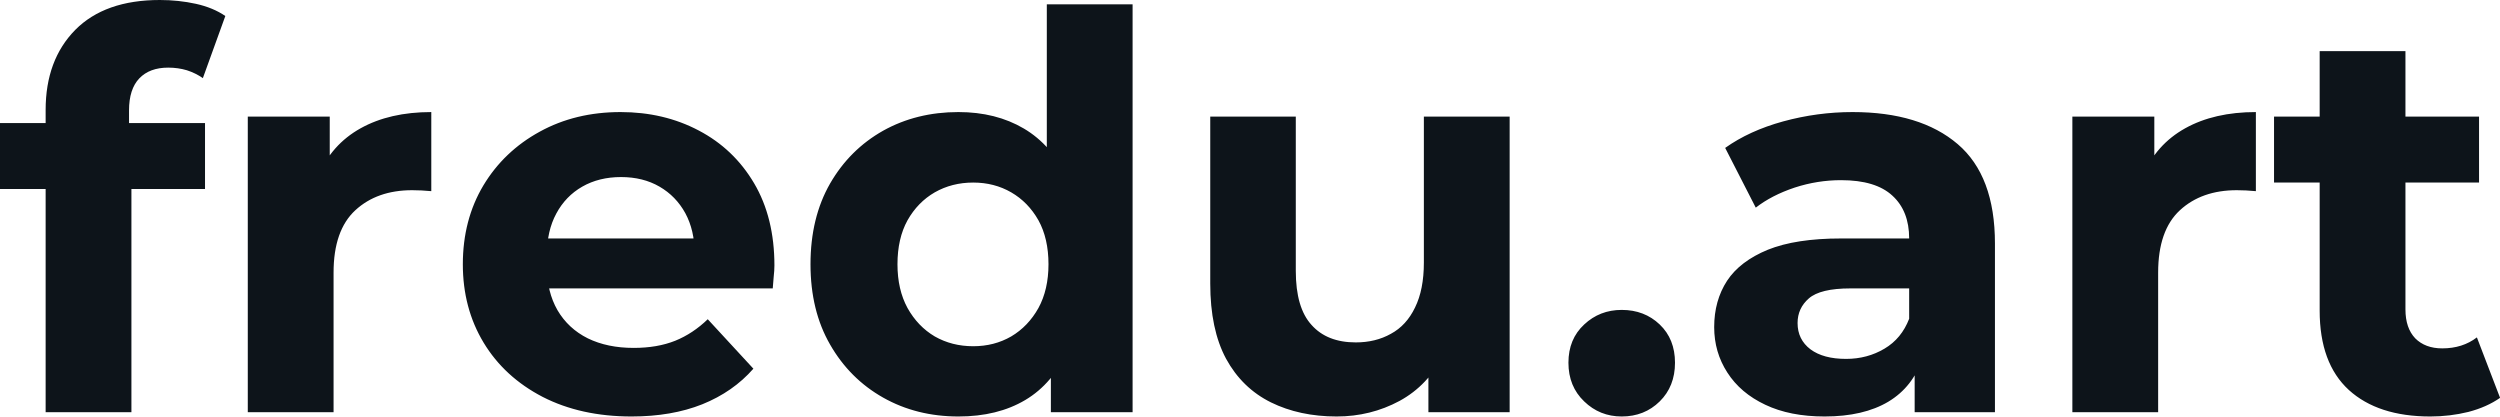 <svg fill="#0d141a" viewBox="0 0 104.627 17.434" height="100%" width="100%" xmlns="http://www.w3.org/2000/svg"><path preserveAspectRatio="none" d="M5.50 17.25L1.91 17.25L1.91 4.60Q1.91 2.51 3.15 1.25Q4.39 0 6.69 0L6.69 0Q7.47 0 8.20 0.16Q8.92 0.32 9.43 0.67L9.43 0.67L8.49 3.27Q8.19 3.06 7.82 2.94Q7.45 2.83 7.04 2.83L7.04 2.83Q6.26 2.83 5.83 3.28Q5.40 3.73 5.40 4.62L5.40 4.62L5.40 5.77L5.50 7.31L5.50 17.25ZM8.58 7.91L0 7.91L0 5.15L8.58 5.15L8.58 7.91ZM13.96 17.25L10.37 17.25L10.37 4.88L13.80 4.88L13.80 8.37L13.32 7.36Q13.87 6.05 15.09 5.37Q16.31 4.69 18.05 4.69L18.05 4.69L18.05 8.00Q17.83 7.98 17.64 7.97Q17.46 7.96 17.25 7.96L17.25 7.96Q15.78 7.96 14.87 8.80Q13.96 9.64 13.96 11.41L13.96 11.41L13.96 17.25ZM26.43 17.43L26.43 17.43Q24.31 17.43 22.71 16.61Q21.11 15.78 20.24 14.34Q19.37 12.90 19.37 11.06L19.37 11.06Q19.37 9.20 20.23 7.76Q21.09 6.33 22.59 5.51Q24.08 4.69 25.97 4.69L25.97 4.69Q27.78 4.69 29.24 5.46Q30.71 6.23 31.56 7.67Q32.41 9.11 32.41 11.11L32.41 11.11Q32.41 11.32 32.38 11.58Q32.36 11.84 32.34 12.07L32.34 12.07L22.29 12.07L22.29 9.98L30.45 9.98L29.07 10.60Q29.07 9.64 28.68 8.92Q28.29 8.21 27.60 7.81Q26.91 7.41 25.99 7.41L25.99 7.41Q25.07 7.41 24.37 7.81Q23.67 8.21 23.28 8.94Q22.89 9.66 22.89 10.65L22.89 10.65L22.89 11.20Q22.89 12.21 23.33 12.98Q23.78 13.75 24.60 14.16Q25.42 14.56 26.52 14.56L26.52 14.56Q27.51 14.56 28.26 14.26Q29.00 13.96 29.62 13.36L29.62 13.36L31.53 15.43Q30.68 16.40 29.39 16.92Q28.11 17.43 26.43 17.43ZM40.11 17.43L40.11 17.43Q38.36 17.43 36.96 16.64Q35.56 15.85 34.74 14.42Q33.92 13.00 33.92 11.06L33.92 11.06Q33.92 9.11 34.74 7.68Q35.56 6.26 36.96 5.47Q38.36 4.69 40.11 4.69L40.11 4.69Q41.68 4.69 42.85 5.38Q44.02 6.07 44.67 7.47Q45.31 8.88 45.31 11.06L45.31 11.06Q45.31 13.22 44.69 14.64Q44.07 16.05 42.91 16.74Q41.75 17.43 40.11 17.43ZM40.73 14.49L40.73 14.49Q41.61 14.49 42.32 14.08Q43.03 13.66 43.46 12.89Q43.88 12.12 43.88 11.06L43.88 11.06Q43.88 9.98 43.46 9.22Q43.03 8.46 42.32 8.05Q41.61 7.64 40.73 7.64L40.73 7.64Q39.84 7.64 39.12 8.05Q38.41 8.46 37.98 9.22Q37.56 9.98 37.56 11.06L37.56 11.06Q37.56 12.12 37.98 12.89Q38.41 13.66 39.12 14.08Q39.84 14.49 40.73 14.49ZM47.40 17.25L43.98 17.25L43.98 14.72L44.05 11.04L43.81 7.38L43.81 0.18L47.40 0.18L47.40 17.25ZM55.94 17.43L55.94 17.43Q54.39 17.43 53.19 16.84Q51.98 16.24 51.31 15.01Q50.65 13.78 50.65 11.87L50.65 11.87L50.65 4.88L54.23 4.88L54.23 11.34Q54.23 12.88 54.89 13.60Q55.54 14.33 56.74 14.33L56.74 14.33Q57.57 14.33 58.21 13.97Q58.86 13.62 59.22 12.87Q59.59 12.12 59.59 10.99L59.59 10.99L59.59 4.88L63.18 4.88L63.18 17.25L59.78 17.25L59.78 13.85L60.40 14.84Q59.78 16.12 58.57 16.78Q57.36 17.43 55.94 17.43ZM67.87 17.43L67.87 17.43Q66.95 17.43 66.30 16.80Q65.64 16.17 65.64 15.18L65.64 15.18Q65.64 14.19 66.30 13.58Q66.95 12.97 67.87 12.97L67.87 12.97Q68.82 12.97 69.46 13.58Q70.10 14.19 70.10 15.18L70.10 15.18Q70.10 16.17 69.46 16.80Q68.82 17.43 67.87 17.43ZM83.49 17.25L80.13 17.25L80.13 14.84L79.90 14.31L79.90 9.98Q79.90 8.83 79.20 8.19Q78.50 7.54 77.05 7.54L77.05 7.54Q76.06 7.54 75.11 7.85Q74.15 8.17 73.48 8.69L73.48 8.69L72.20 6.19Q73.21 5.47 74.63 5.08Q76.06 4.69 77.53 4.69L77.53 4.69Q80.36 4.69 81.93 6.03Q83.49 7.36 83.49 10.19L83.49 10.19L83.49 17.25ZM76.36 17.43L76.36 17.43Q74.91 17.43 73.88 16.94Q72.84 16.45 72.29 15.59Q71.74 14.74 71.74 13.69L71.74 13.69Q71.74 12.58 72.28 11.75Q72.82 10.93 73.99 10.45Q75.16 9.98 77.05 9.98L77.05 9.98L80.34 9.98L80.34 12.07L77.44 12.07Q76.18 12.07 75.70 12.49Q75.23 12.90 75.23 13.52L75.23 13.52Q75.23 14.21 75.77 14.62Q76.31 15.02 77.26 15.02L77.26 15.02Q78.15 15.02 78.87 14.59Q79.58 14.17 79.90 13.34L79.90 13.34L80.45 15.00Q80.06 16.19 79.03 16.81Q77.99 17.43 76.36 17.43ZM90.32 17.25L86.73 17.25L86.73 4.88L90.16 4.88L90.16 8.37L89.68 7.36Q90.23 6.05 91.45 5.37Q92.67 4.69 94.41 4.69L94.41 4.69L94.41 8.00Q94.19 7.98 94.00 7.97Q93.82 7.96 93.61 7.96L93.61 7.96Q92.14 7.96 91.23 8.80Q90.32 9.64 90.32 11.41L90.32 11.41L90.32 17.25ZM101.71 17.43L101.71 17.43Q99.52 17.43 98.30 16.32Q97.08 15.20 97.08 13.00L97.08 13.00L97.08 2.14L100.67 2.14L100.67 12.95Q100.67 13.73 101.08 14.16Q101.50 14.58 102.21 14.58L102.21 14.58Q103.06 14.58 103.66 14.12L103.66 14.12L104.63 16.65Q104.07 17.04 103.30 17.24Q102.53 17.43 101.71 17.43ZM103.75 7.64L95.17 7.64L95.17 4.88L103.75 4.88L103.75 7.64Z"></path></svg>